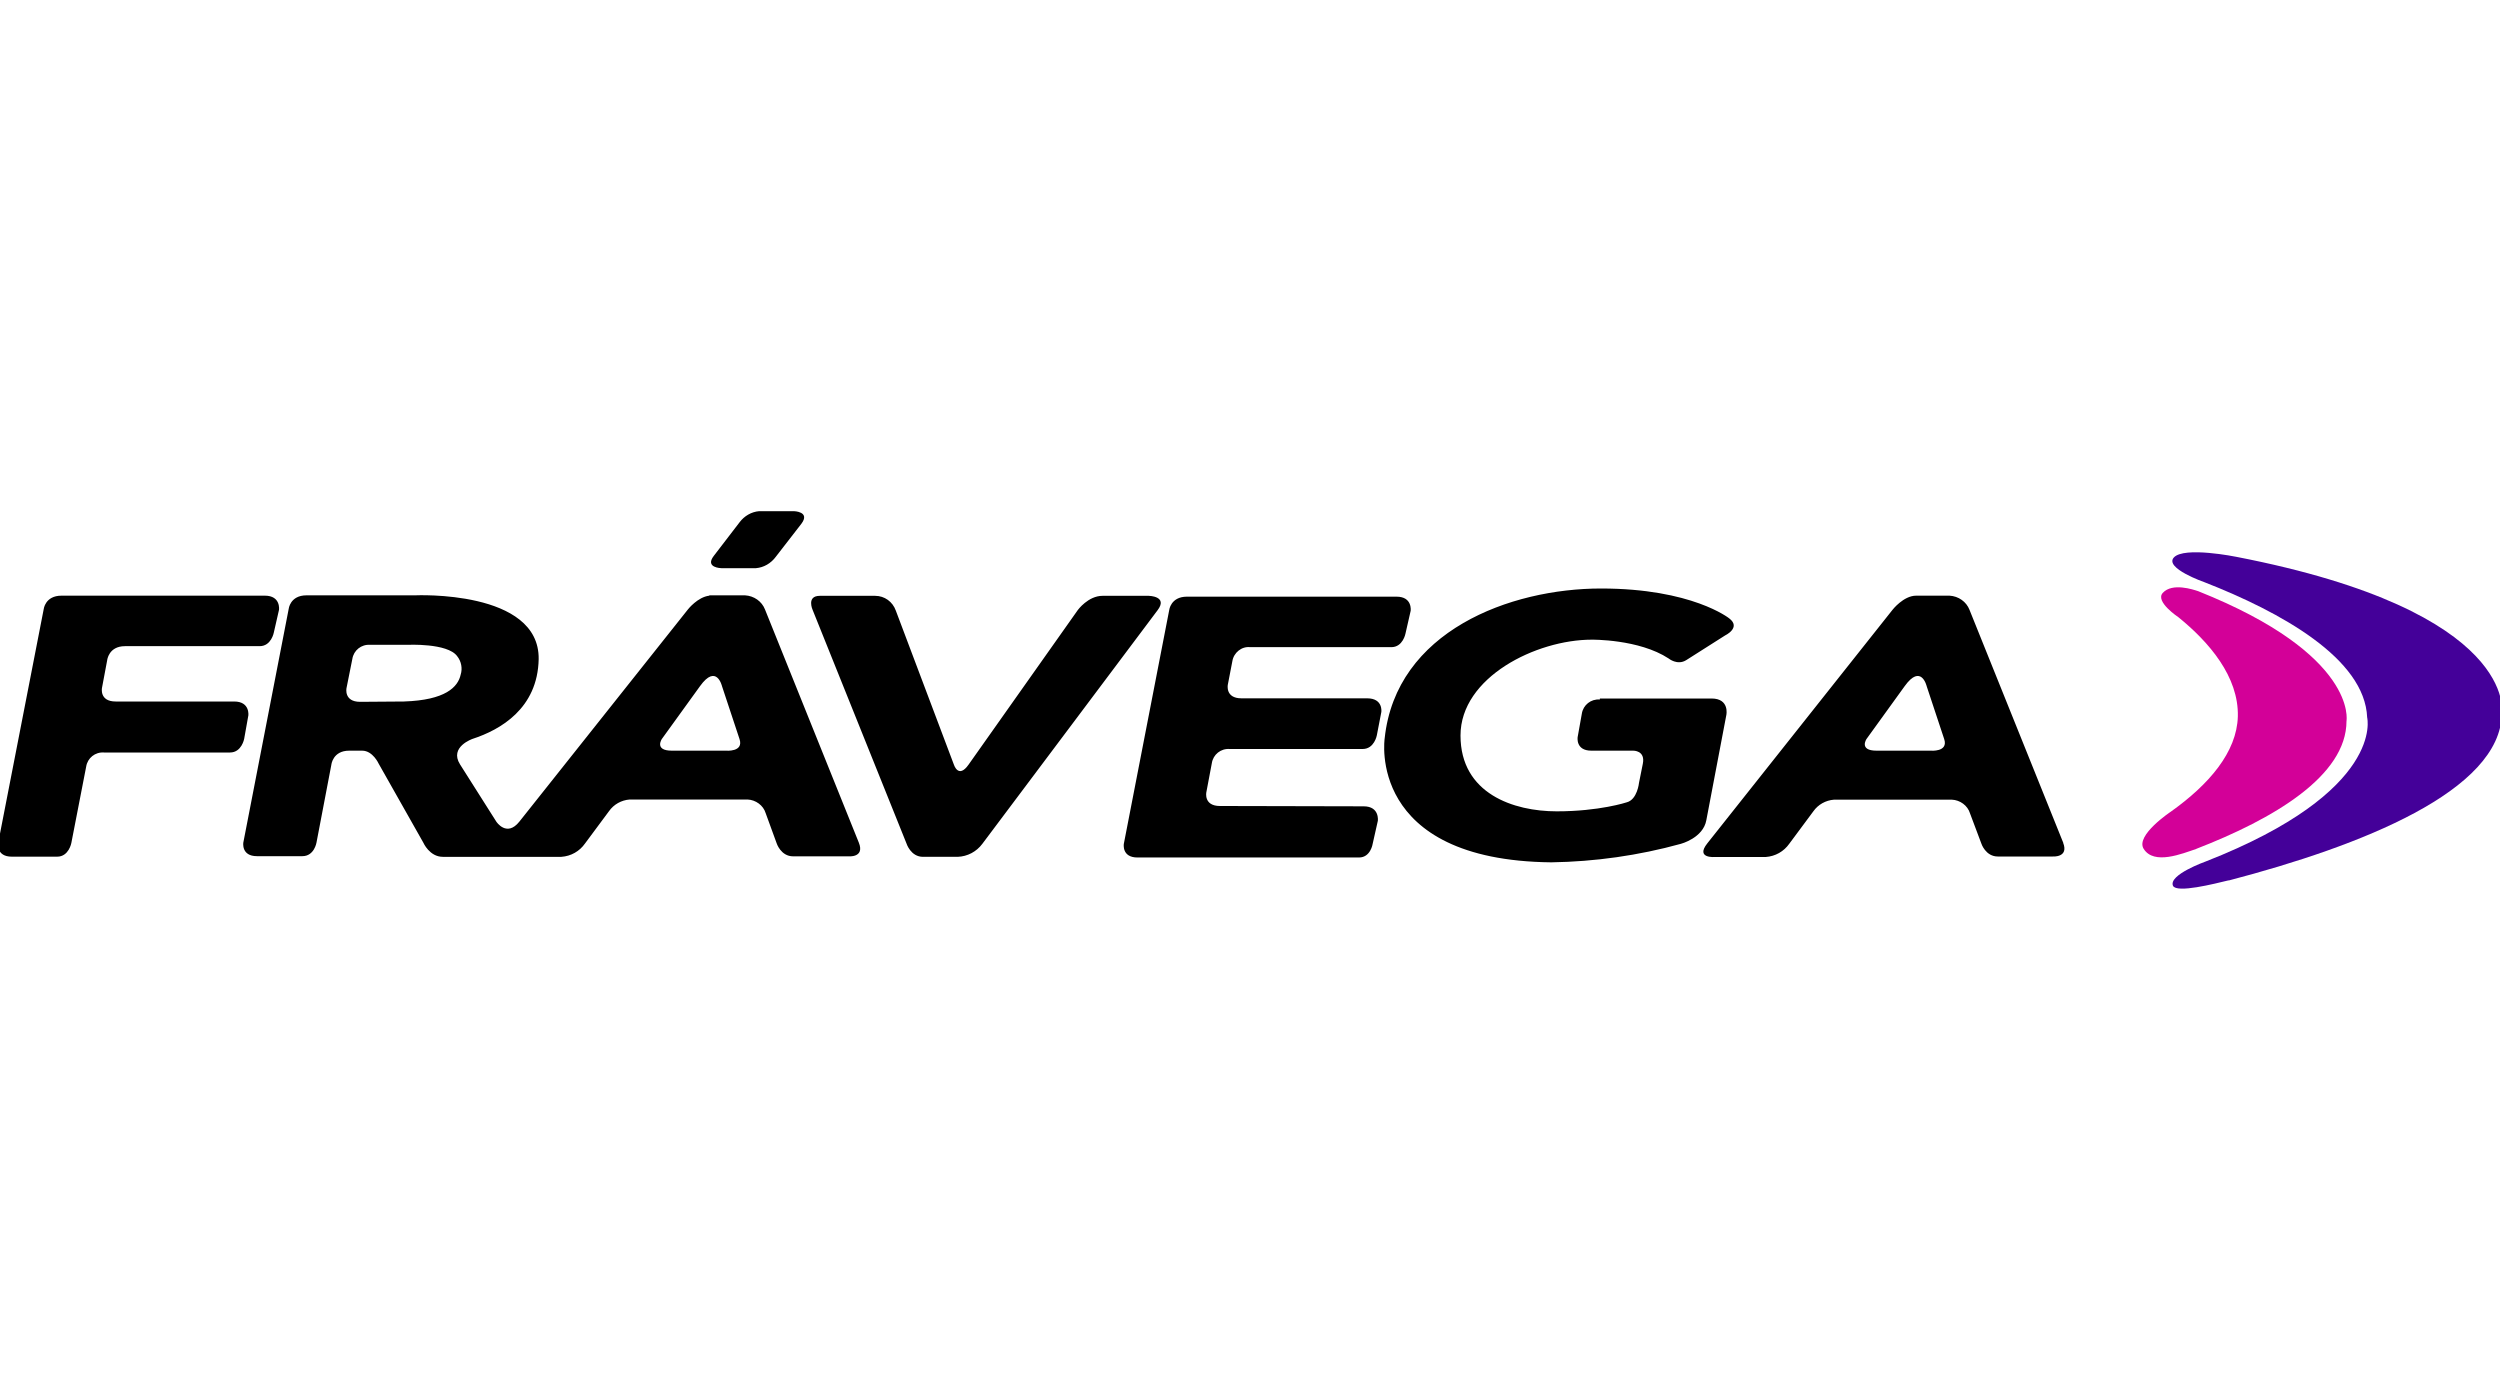 <?xml version="1.0" encoding="UTF-8"?>
<svg id="Capa_1" data-name="Capa 1" xmlns="http://www.w3.org/2000/svg" width="150" height="84" viewBox="0 0 150 84">
  <defs>
    <style>
      .cls-1 {
        fill: #409;
      }

      .cls-1, .cls-2, .cls-3 {
        stroke-width: 0px;
      }

      .cls-2 {
        fill: #000;
      }

      .cls-3 {
        fill: #d30098;
      }
    </style>
  </defs>
  <g id="Symbols">
    <g id="Header_Pre-login---Compact" data-name="Header Pre-login---Compact">
      <g id="Header_Logo" data-name="Header Logo">
        <g id="Group-26">
          <path id="Combined-Shape" class="cls-2" d="M14.9,42.94s.12-.85-.85-.85h-7.11c-.99,0-.82-.82-.82-.82l.31-1.65s.08-.85,1.07-.85h8.08c.7,0,.85-.82.85-.82l.31-1.36s.12-.85-.85-.85H3.69c-.99,0-1.07.82-1.07.82L-.11,50.58s-.14.82.82.82h2.72c.7,0,.85-.82.85-.82l.89-4.58c.08-.52.54-.89,1.07-.85h7.56c.7,0,.85-.82.85-.82l.25-1.4ZM73.2,48.36c-.99,0-.82-.82-.82-.82l.33-1.75c.08-.52.54-.89,1.07-.85h7.98c.7,0,.85-.82.85-.82l.27-1.4s.12-.82-.85-.82h-7.54c-.99,0-.82-.82-.82-.82l.27-1.4c.08-.52.56-.91,1.07-.85h8.47c.7,0,.85-.82.85-.82l.31-1.36s.12-.85-.85-.85h-12.57c-.99,0-1.07.82-1.07.82l-2.72,14.01s-.14.82.82.82h13.29c.7,0,.82-.82.82-.82l.31-1.38s.12-.87-.85-.87l-8.62-.02ZM95.98,41.97c-.52-.04-.99.33-1.07.85l-.25,1.4s-.14.82.82.82h2.51s.74-.02.58.78l-.23,1.15s-.1,1.01-.74,1.17c0,0-1.63.54-4.2.54s-5.77-1.05-5.77-4.55,4.55-5.75,7.87-5.75c0,0,2.84-.04,4.62,1.13,0,0,.52.43,1.05.1l2.33-1.48s.99-.47.25-1.03c0,0-2.23-1.79-7.69-1.79s-12.3,2.56-12.98,8.99c0,0-1.11,7.32,10,7.44,2.62-.04,5.24-.41,7.77-1.11,0,0,1.34-.35,1.53-1.42l1.2-6.31s.21-.99-.89-.99h-6.7v.06ZM55.38,51.41c-.74,0-.99-.8-.99-.8l-5.63-14.01s-.39-.85.43-.85h3.32c.56,0,1.05.35,1.24.89l3.48,9.23s.27.89.89,0l6.55-9.27s.62-.85,1.48-.85h2.78s1.17.02.52.87l-10.51,14.01c-.35.47-.89.76-1.48.78h-2.08ZM123.8,50.58l-5.63-13.99c-.19-.49-.66-.82-1.2-.85h-2c-.76,0-1.42.85-1.42.85l-11.11,14.01c-.74.93.47.82.47.82h3.03c.58-.04,1.09-.33,1.42-.8l1.44-1.94c.29-.41.74-.66,1.24-.7h7.07c.49.02.95.35,1.09.82l.68,1.81s.25.78.99.78h3.28s.99.08.64-.82h0ZM115.83,45.04h-3.24c-1.07,0-.6-.7-.6-.7l2.29-3.17c.99-1.38,1.32,0,1.32,0l1.05,3.17c.27.8-.82.7-.82.7h0ZM42.56,35.74c-.7.08-1.28.82-1.28.82l-10.12,12.74c-.76.95-1.38,0-1.38,0l-2.18-3.44c-.66-1.05.76-1.53.76-1.53,1.65-.54,3.9-1.81,3.96-4.78.06-4.18-7.42-3.83-7.42-3.83h-6.51c-.99,0-1.07.82-1.07.82l-2.72,14.01s-.14.82.82.82h2.72c.72,0,.85-.82.85-.82l.89-4.66s.08-.85,1.07-.85h.78c.64,0,.99.78.99.78l2.68,4.74s.37.85,1.17.85h7.11c.58-.04,1.09-.33,1.42-.8l1.44-1.94c.29-.41.74-.66,1.24-.7h7.07c.49.02.95.35,1.09.82l.66,1.81s.25.78.99.78h3.3s1.01.1.64-.82l-5.63-13.99c-.19-.49-.66-.82-1.2-.85h-2.14ZM43.55,45.04h-3.24c-1.07,0-.6-.7-.6-.7l2.29-3.17c.99-1.38,1.32,0,1.32,0l1.05,3.17c.27.8-.82.7-.82.7h0ZM24.23,42.09l-2.62.02c-.99,0-.82-.82-.82-.82l.35-1.75c.08-.52.54-.89,1.07-.85h2.23s2.41-.12,2.99.68c.25.31.33.74.21,1.11-.16.74-.91,1.53-3.4,1.61ZM47.63,30.67h-2.08c-.47.04-.89.29-1.17.66l-1.55,2.02c-.56.72.45.74.45.74h2.08c.47-.04.89-.29,1.17-.66l1.55-2c.56-.74-.45-.76-.45-.76h0Z"/>
          <path id="Fill-17" class="cls-1" d="M133.72,52.83c7.96-2.08,16.32-5.38,16.39-10.02,0,0,1.09-6.1-15.93-9.4,0,0-3.13-.64-3.75.04-.58.64,1.83,1.48,1.83,1.48,4.58,1.79,9.63,4.58,9.77,8.12,0,0,1.11,4.41-9.69,8.64,0,0-2.25.8-1.96,1.46.23.45,2.47-.12,3.34-.33"/>
          <path id="Fill-19" class="cls-3" d="M131.78,50.93c4.62-1.79,9.01-4.37,9.01-7.67,0,0,.7-3.96-8.9-7.79-.31-.1-1.55-.52-2.12.1-.49.52.93,1.46.93,1.46,1.85,1.5,3.63,3.57,3.57,5.96-.06,2.14-1.73,4.08-4.02,5.71,0,0-2.14,1.42-1.63,2.23.62.99,2.31.29,3.17,0"/>
        </g>
      </g>
    </g>
  </g>
</svg>